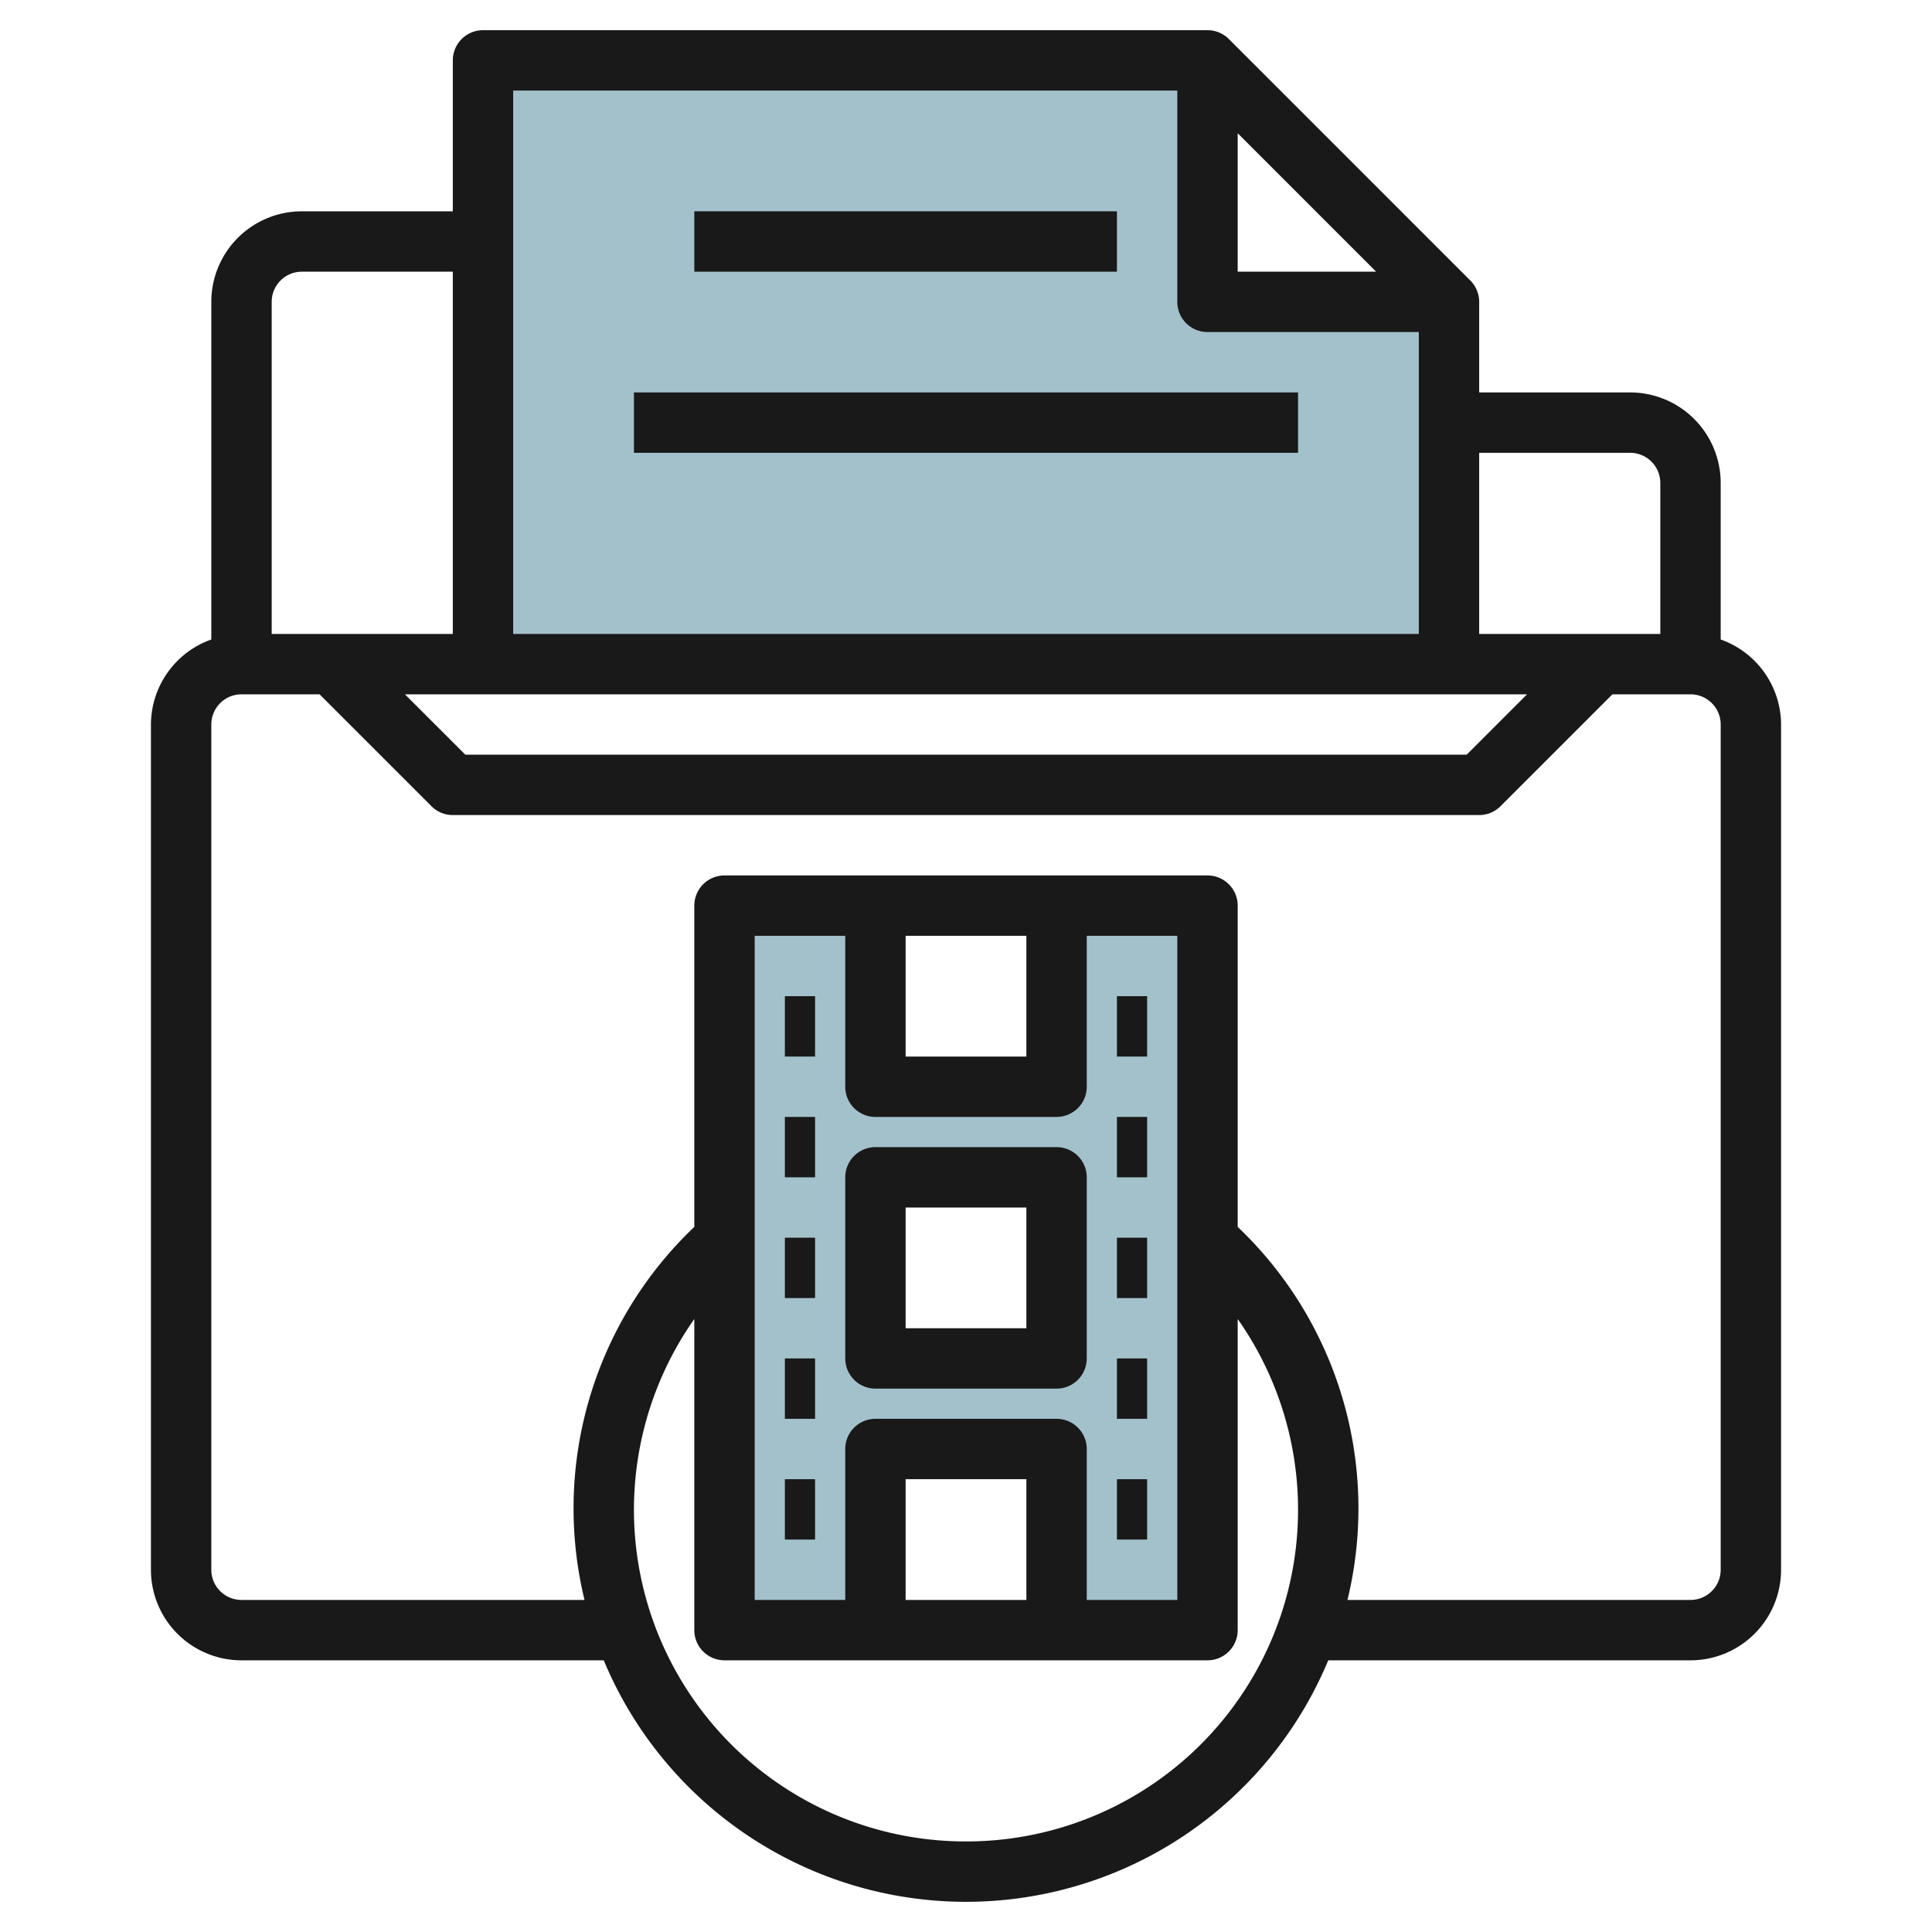 <svg id="Layer_3" height="512" viewBox="0 0 64 64" width="512" xmlns="http://www.w3.org/2000/svg" data-name="Layer 3"><path d="m40 10v-8h-24v20h32v-12z" fill="#a3c1ca"/><path d="m35 36h-6v-6h-5v24h5v-6h6v6h5v-24h-5zm0 9h-6v-6h6z" fill="#a3c1ca"/><g fill="#191919"><path d="m57 21.184v-5.184a3 3 0 0 0 -3-3h-5v-3a1 1 0 0 0 -.293-.707l-8-8a1 1 0 0 0 -.707-.293h-24a1 1 0 0 0 -1 1v5h-5a3 3 0 0 0 -3 3v11.184a3 3 0 0 0 -2 2.816v28a3 3 0 0 0 3 3h12a13 13 0 0 0 24 0h12a3 3 0 0 0 3-3v-28a3 3 0 0 0 -2-2.816zm-3-6.184a1 1 0 0 1 1 1v5h-6v-6zm-3.414 8-2 2h-33.172l-2-2zm-9.586-18.586 4.586 4.586h-4.586zm-2-1.414v7a1 1 0 0 0 1 1h7v10h-30v-18zm-29 6h5v12h-6v-11a1 1 0 0 1 1-1zm22 52a10.987 10.987 0 0 1 -9-17.307v10.307a1 1 0 0 0 1 1h16a1 1 0 0 0 1-1v-10.307a10.987 10.987 0 0 1 -9 17.307zm-2-30h4v4h-4zm-1 6h6a1 1 0 0 0 1-1v-5h3v22h-3v-5a1 1 0 0 0 -1-1h-6a1 1 0 0 0 -1 1v5h-3v-22h3v5a1 1 0 0 0 1 1zm5 16h-4v-4h4zm23-1a1 1 0 0 1 -1 1h-11.363a12.865 12.865 0 0 0 -3.637-12.358v-10.642a1 1 0 0 0 -1-1h-16a1 1 0 0 0 -1 1v10.642a12.865 12.865 0 0 0 -3.637 12.358h-11.363a1 1 0 0 1 -1-1v-28a1 1 0 0 1 1-1h2.586l3.707 3.707a1 1 0 0 0 .707.293h34a1 1 0 0 0 .707-.293l3.707-3.707h2.586a1 1 0 0 1 1 1z"/><path d="m23 7h14v2h-14z"/><path d="m21 13h22v2h-22z"/><path d="m37 33h1v2h-1z"/><path d="m37 37h1v2h-1z"/><path d="m37 41h1v2h-1z"/><path d="m37 45h1v2h-1z"/><path d="m37 49h1v2h-1z"/><path d="m26 33h1v2h-1z"/><path d="m26 37h1v2h-1z"/><path d="m26 41h1v2h-1z"/><path d="m26 45h1v2h-1z"/><path d="m26 49h1v2h-1z"/><path d="m28 45a1 1 0 0 0 1 1h6a1 1 0 0 0 1-1v-6a1 1 0 0 0 -1-1h-6a1 1 0 0 0 -1 1zm2-5h4v4h-4z"/></g></svg>